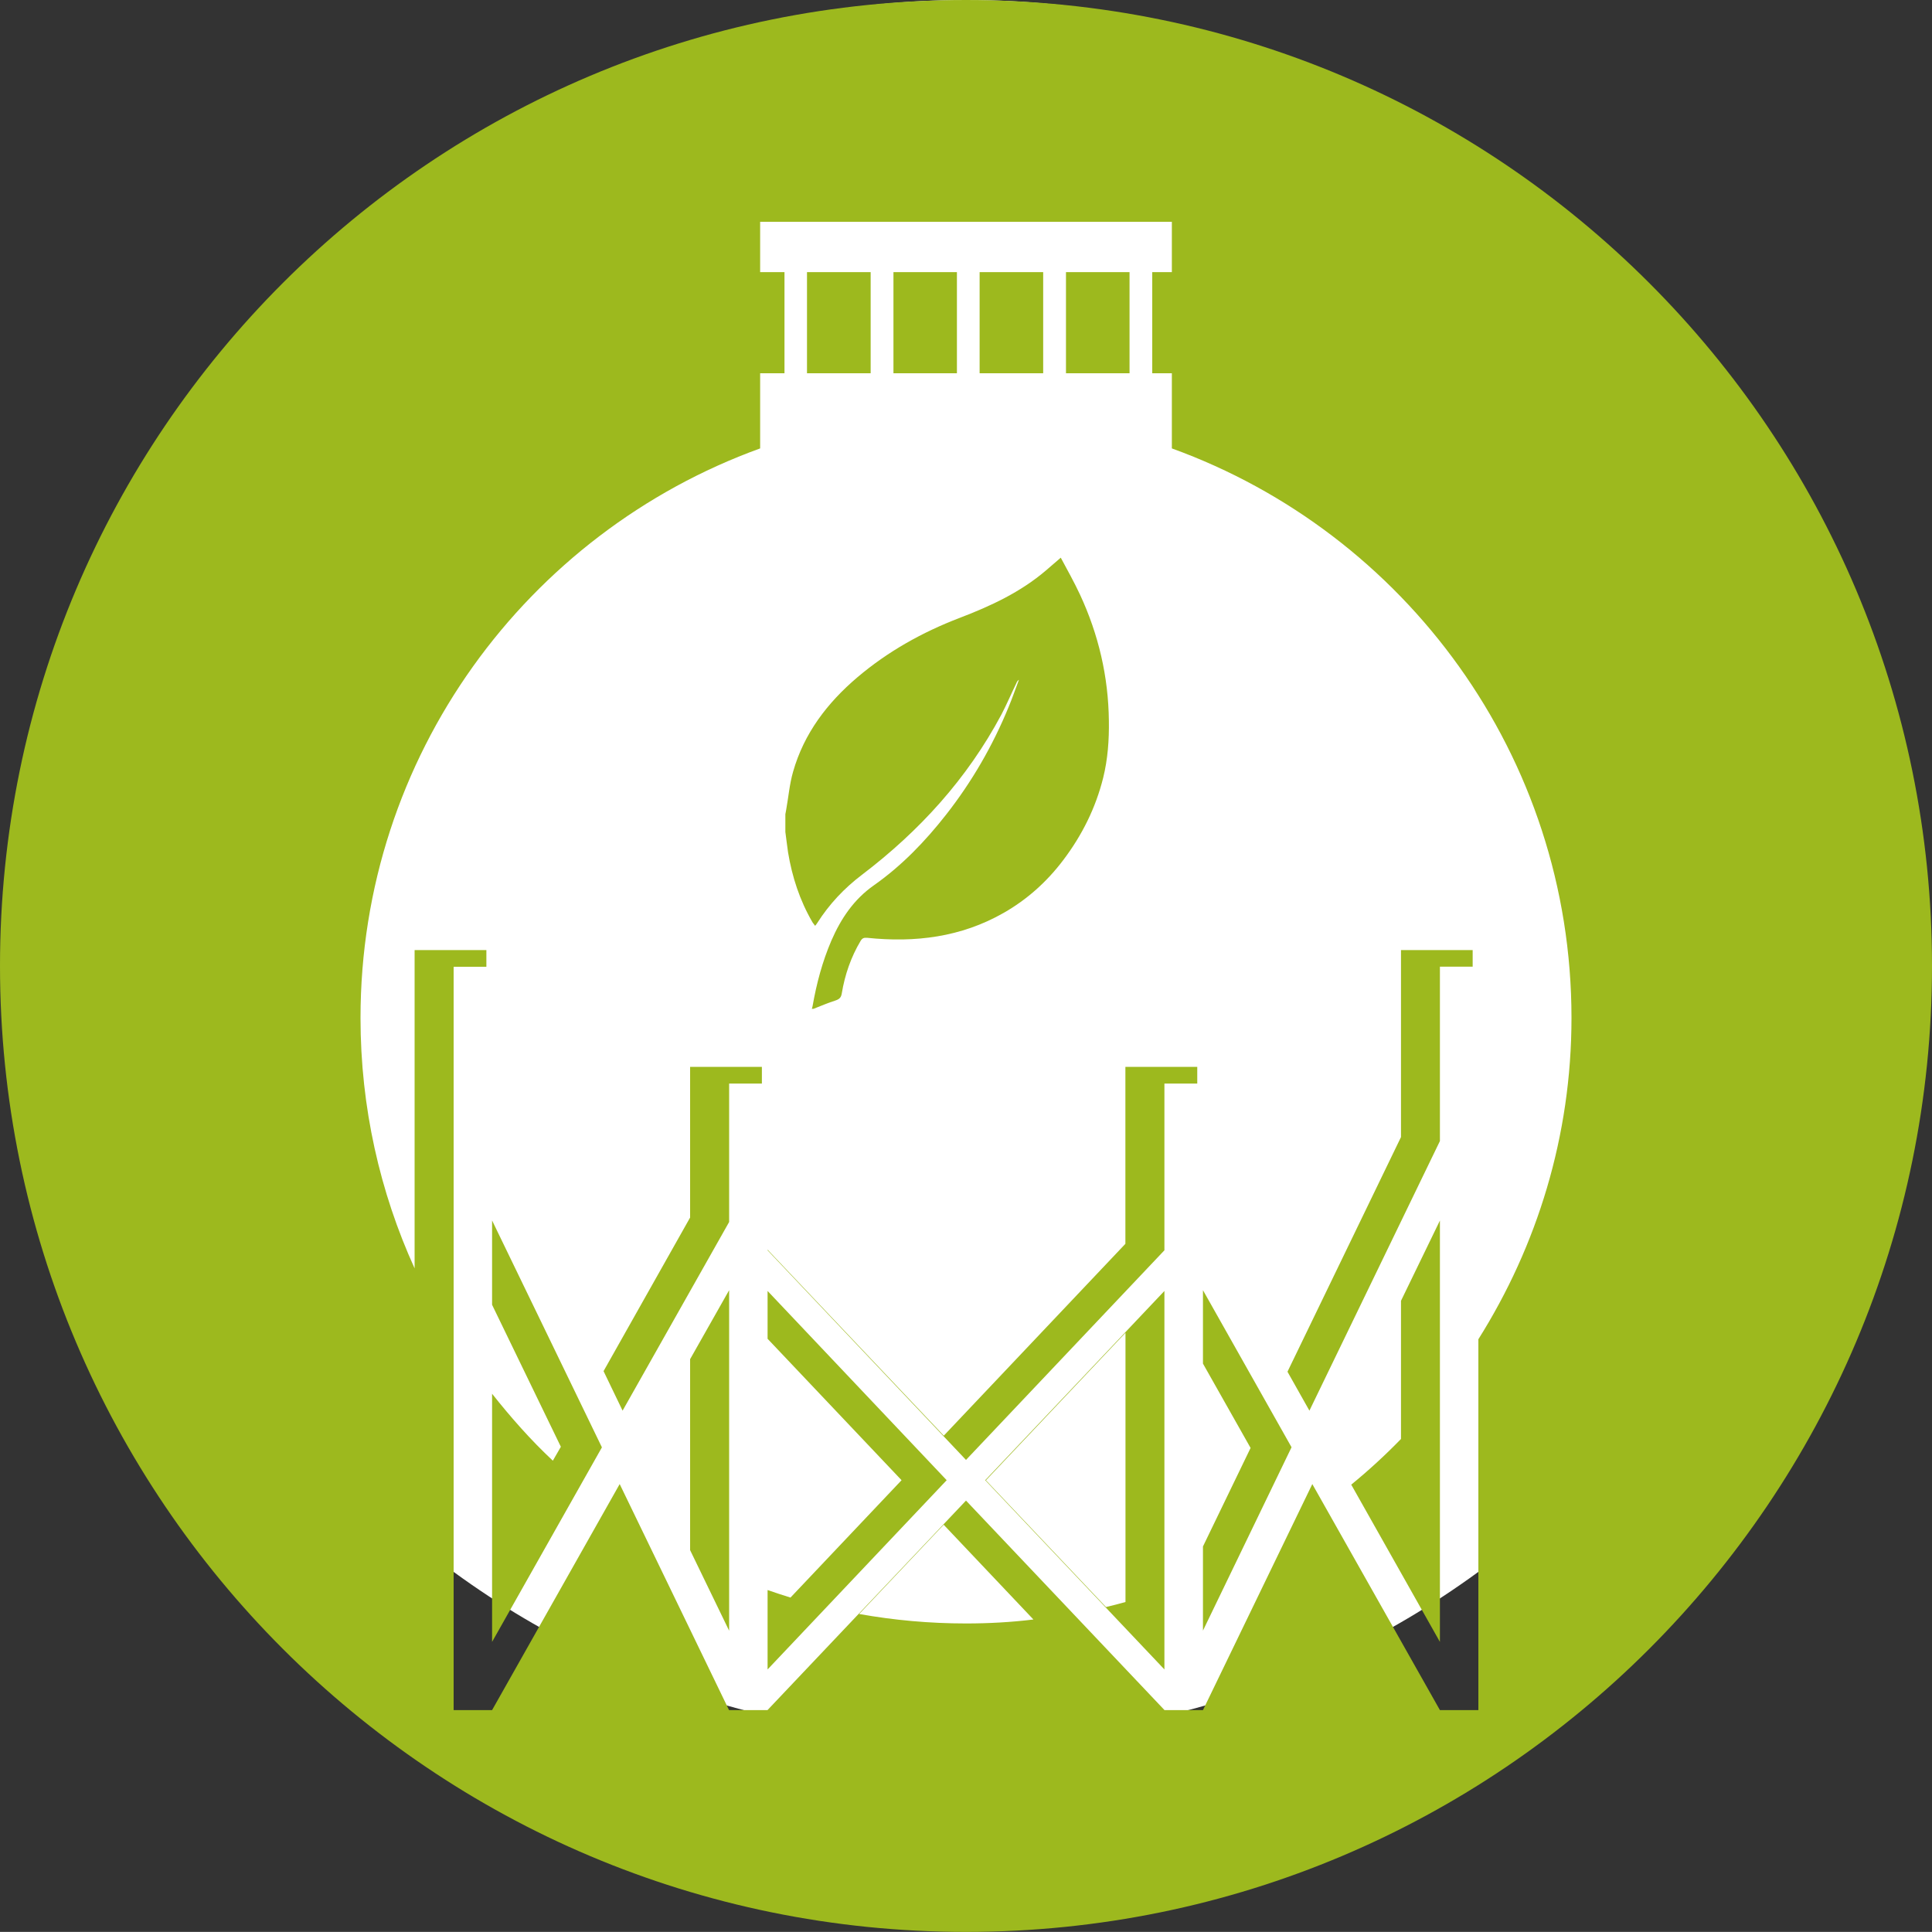 <?xml version="1.0" encoding="utf-8"?>
<svg width="20px" height="19.999px" viewBox="0 0 20 19.999" version="1.1" xmlns:xlink="http://www.w3.org/1999/xlink" xmlns="http://www.w3.org/2000/svg">
  <rect x="0" y="0" width="20" height="19.999" fill="#333333" stroke="none"/>
  <g id="Group">
    <path d="M10 18C14.971 18 19 13.971 19 9C19 4.029 14.971 0 10 0C5.029 0 1 4.029 1 9C1 13.971 5.029 18 10 18Z" id="Oval-Copy-13" fill="#FFFFFF" fill-rule="evenodd" stroke="none" />
    <path d="M10 0C4.478 0 0 4.475 0 9.999C0 15.523 4.478 19.999 10 19.999C15.524 19.999 20 15.523 20 9.999C20 4.475 15.524 0 10 0ZM15.304 17.703L14.906 17.703L13.585 15.363L12.453 17.703L12.055 17.703L10 15.534L7.945 17.703L7.547 17.703L6.415 15.363L5.094 17.703L4.696 17.703L4.696 10.008L5.035 10.008L5.035 9.835L4.292 9.835L4.292 13.13C3.933 12.341 3.732 11.463 3.732 10.538C3.732 7.825 5.457 5.515 7.869 4.642L7.869 3.864L8.121 3.864L8.121 2.817L7.869 2.817L7.869 2.296L12.131 2.296L12.131 2.817L11.928 2.817L11.928 3.864L12.131 3.864L12.131 4.642C14.543 5.515 16.268 7.825 16.268 10.538C16.268 11.761 15.911 12.899 15.304 13.864L15.304 17.703ZM8.354 3.864L9.013 3.864L9.013 2.817L8.354 2.817L8.354 3.864ZM9.906 3.864L9.249 3.864L9.249 2.817L9.906 2.817L9.906 3.864ZM10.799 3.864L10.141 3.864L10.141 2.817L10.799 2.817L10.799 3.864ZM11.693 3.864L11.035 3.864L11.035 2.817L11.693 2.817L11.693 3.864ZM8.409 9.544C8.413 9.551 8.418 9.56 8.425 9.566C8.427 9.571 8.432 9.576 8.438 9.584C8.447 9.574 8.454 9.565 8.46 9.555C8.584 9.36 8.739 9.195 8.924 9.055C9.518 8.603 10.012 8.061 10.366 7.398C10.421 7.293 10.468 7.182 10.52 7.075C10.526 7.06 10.532 7.047 10.548 7.037C10.512 7.131 10.48 7.226 10.441 7.319C10.277 7.719 10.062 8.091 9.795 8.432C9.578 8.709 9.335 8.962 9.046 9.165C8.838 9.311 8.705 9.51 8.606 9.738C8.513 9.955 8.453 10.18 8.412 10.414C8.411 10.423 8.407 10.433 8.404 10.443L8.422 10.443C8.499 10.414 8.573 10.38 8.649 10.357C8.69 10.343 8.707 10.326 8.714 10.284C8.746 10.09 8.809 9.908 8.909 9.74C8.927 9.711 8.943 9.706 8.975 9.708C9.472 9.76 9.949 9.702 10.39 9.45C10.634 9.311 10.839 9.126 11.008 8.902C11.202 8.645 11.342 8.364 11.42 8.052C11.468 7.858 11.482 7.66 11.479 7.461C11.474 7.005 11.372 6.568 11.18 6.155C11.12 6.026 11.05 5.902 10.981 5.773C10.924 5.822 10.876 5.863 10.828 5.905C10.563 6.131 10.255 6.274 9.933 6.397C9.549 6.544 9.192 6.743 8.876 7.011C8.565 7.275 8.323 7.591 8.21 7.989C8.173 8.117 8.162 8.253 8.138 8.386C8.136 8.401 8.132 8.414 8.13 8.429L8.13 8.612C8.14 8.682 8.147 8.752 8.158 8.824C8.2 9.078 8.279 9.32 8.409 9.544ZM14.503 9.835L15.245 9.835L15.245 10.007L14.906 10.007L14.906 11.812L13.555 14.603L13.328 14.2L14.503 11.771L14.503 9.835ZM7.887 11.044L7.144 11.044L7.144 12.604L6.248 14.194L6.445 14.603L7.548 12.65L7.548 11.217L7.887 11.217L7.887 11.044ZM12.394 11.044L11.65 11.044L11.65 12.876L9.77 14.862L7.946 12.937L7.946 12.943L10 15.113L12.054 12.943L12.054 11.217L12.394 11.217L12.394 11.044ZM5.806 14.977L5.094 13.507L5.094 12.634L6.231 14.983L5.094 16.997L5.094 14.428C5.289 14.674 5.495 14.908 5.723 15.121L5.806 14.977ZM14.503 14.896C14.341 15.063 14.169 15.221 13.988 15.369L14.906 16.997L14.906 12.635L14.503 13.466L14.503 14.896ZM12.946 14.989L12.453 14.116L12.453 13.356L13.37 14.982L12.453 16.88L12.453 16.009L12.946 14.989ZM7.144 16.047L7.144 14.07L7.548 13.356L7.548 16.881L7.144 16.047ZM12.054 13.364L12.054 17.282L10.199 15.323L12.054 13.364ZM7.946 13.859L9.333 15.323L8.183 16.538C8.104 16.514 8.025 16.487 7.946 16.46L7.946 17.282L9.8 15.323L7.946 13.364L7.946 13.859ZM11.449 16.636C11.517 16.62 11.584 16.603 11.651 16.584L11.651 13.797L10.206 15.324L11.449 16.636ZM10 16.806C9.621 16.806 9.253 16.772 8.894 16.708L9.769 15.784L10.698 16.765C10.47 16.793 10.236 16.806 10 16.806Z" id="Combined-Shape-Copy-5" fill="#9DB91E" fill-rule="evenodd" stroke="none" />
  </g>
</svg>